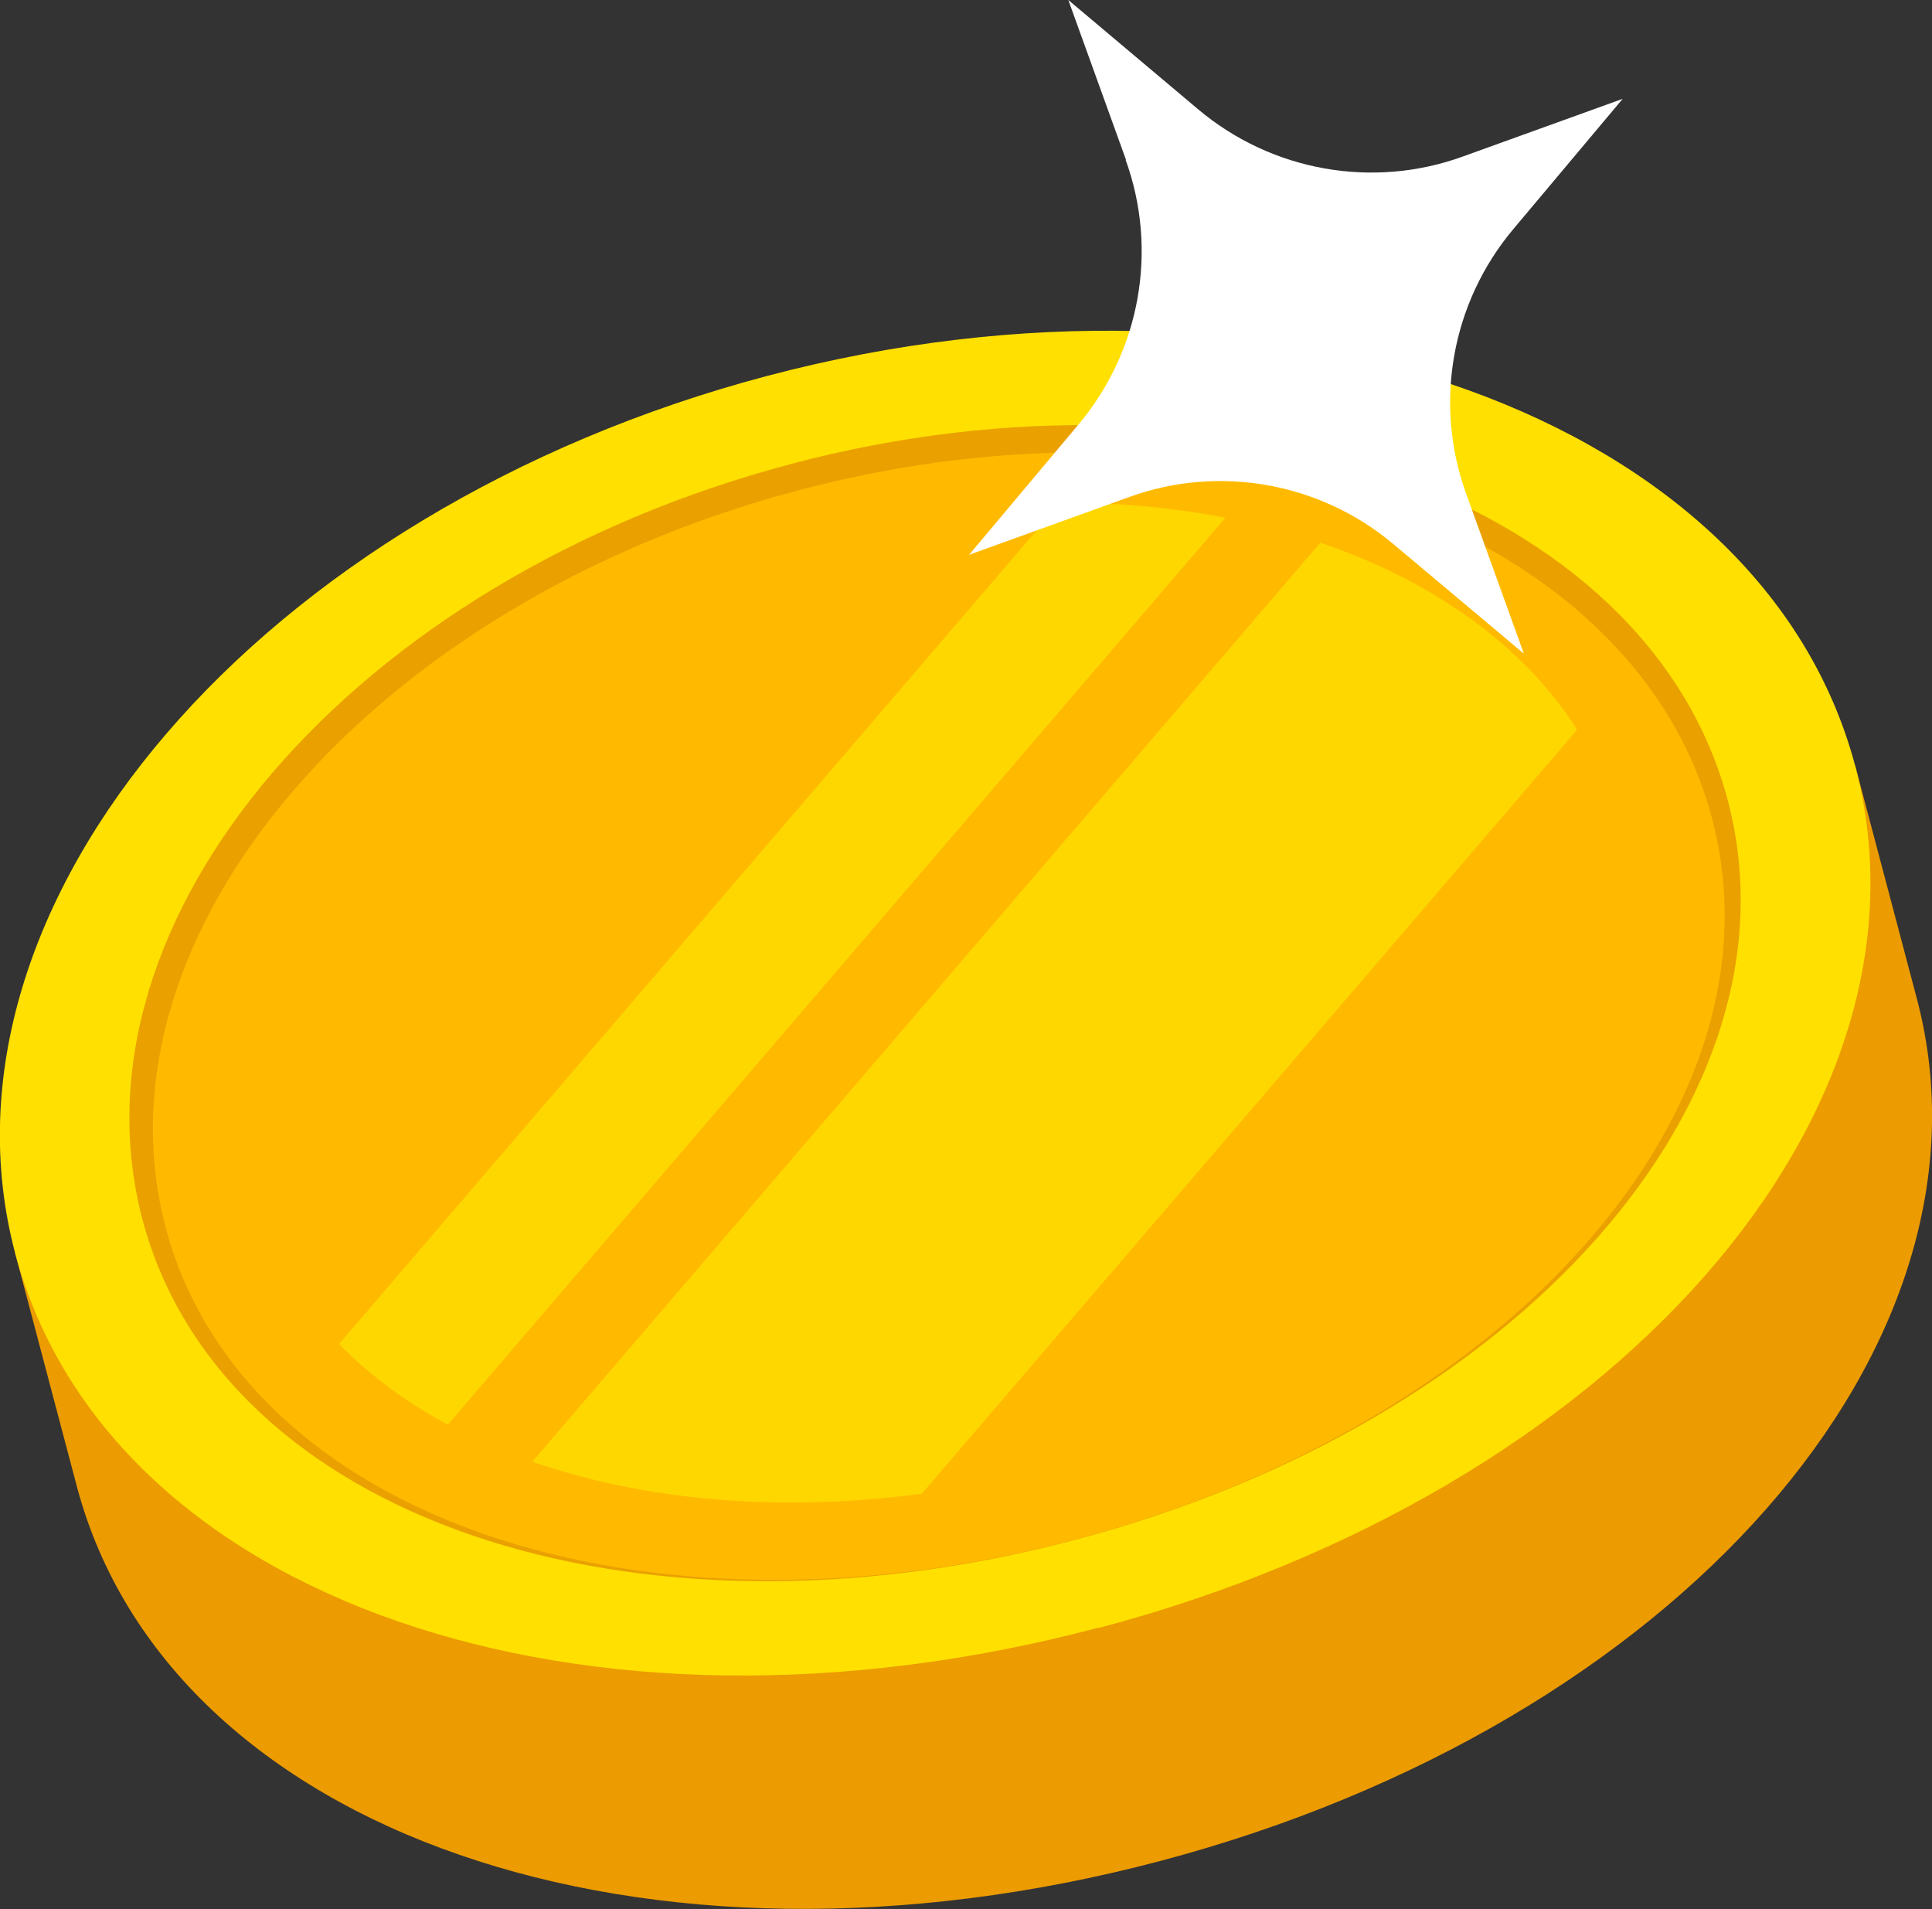 <?xml version="1.0" encoding="UTF-8"?><svg id="Layer_2" xmlns="http://www.w3.org/2000/svg" xmlns:xlink="http://www.w3.org/1999/xlink" viewBox="0 0 52.59 51.96"><rect x="0" y="0" width="52.59" height="51.96" fill="#333333" stroke="none"/><defs><style>.cls-1{fill:#fff;}.cls-2{fill:#ffba00;}.cls-3{fill:#ffe000;}.cls-4{fill:gold;}.cls-5{fill:#ec9b00;}.cls-6{clip-path:url(#clippath);}.cls-7{fill:none;}.cls-8{fill:#eaa100;}.cls-9{fill:#ffbd0d;}</style><clipPath id="clippath"><path class="cls-7" d="m44.08,22.5c1.88,7.09-5.04,14.7-15.33,17.43-10.29,2.72-20.07-.47-21.94-7.56-1.88-7.09,4.95-15.05,15.24-17.77,10.29-2.72,20.16.81,22.04,7.9Z"/></clipPath></defs><g id="_設計"><path class="cls-5" d="m48.73,21.31c-5.37-5.4-15.61-7.53-26.16-4.74-10.55,2.79-18.4,9.71-20.39,17.06l-1.77.47,1.68,6.35c2.5,9.44,15.45,13.92,29.5,10.2,14.04-3.72,23.08-14.02,20.59-23.46l-1.68-6.35-1.77.47Z"/><path class="cls-9" d="m44.89,24.86c1.89,7.16-5.09,14.84-15.47,17.59-10.39,2.75-20.26-.48-22.15-7.63-1.89-7.16,4.99-15.19,15.38-17.94,10.39-2.75,20.35.82,22.24,7.98Z"/><path class="cls-3" d="m29.91,44.3c-14.04,3.72-27-.77-29.5-10.2C-2.1,24.59,7.08,13.88,20.89,10.23c13.81-3.65,27.09,1.11,29.61,10.62,2.5,9.44-6.55,19.74-20.59,23.46Z"/><path class="cls-8" d="m21.53,12.63C9.63,15.77,1.71,25,3.88,33.2c2.14,8.08,13.29,11.91,25.39,8.71,12.1-3.2,19.9-12.04,17.76-20.13-2.17-8.19-13.61-12.3-25.51-9.15Z"/><path class="cls-2" d="m21.72,13.35c-11.6,3.07-19.32,12.07-17.21,20.06,2.09,7.88,12.96,11.61,24.77,8.49,11.8-3.12,19.41-11.75,17.32-19.63-2.12-7.99-13.28-12-24.88-8.92Z"/><g class="cls-6"><polygon class="cls-4" points="9.45 41.97 5.75 40.64 36.08 5.27 39.78 6.6 9.45 41.97"/><polygon class="cls-4" points="18.02 48.9 9.34 45.79 42.09 7.6 50.77 10.72 18.02 48.9"/></g><path class="cls-1" d="m30.65,4.35l-1.57-4.35,3.54,2.98c2,1.68,4.75,2.17,7.2,1.28l4.35-1.57-2.98,3.55c-1.68,2-2.17,4.75-1.28,7.2l1.57,4.35-3.55-2.98c-2-1.68-4.75-2.17-7.2-1.28l-4.35,1.57,2.98-3.55c1.68-2,2.17-4.75,1.28-7.2Z"/></g></svg>